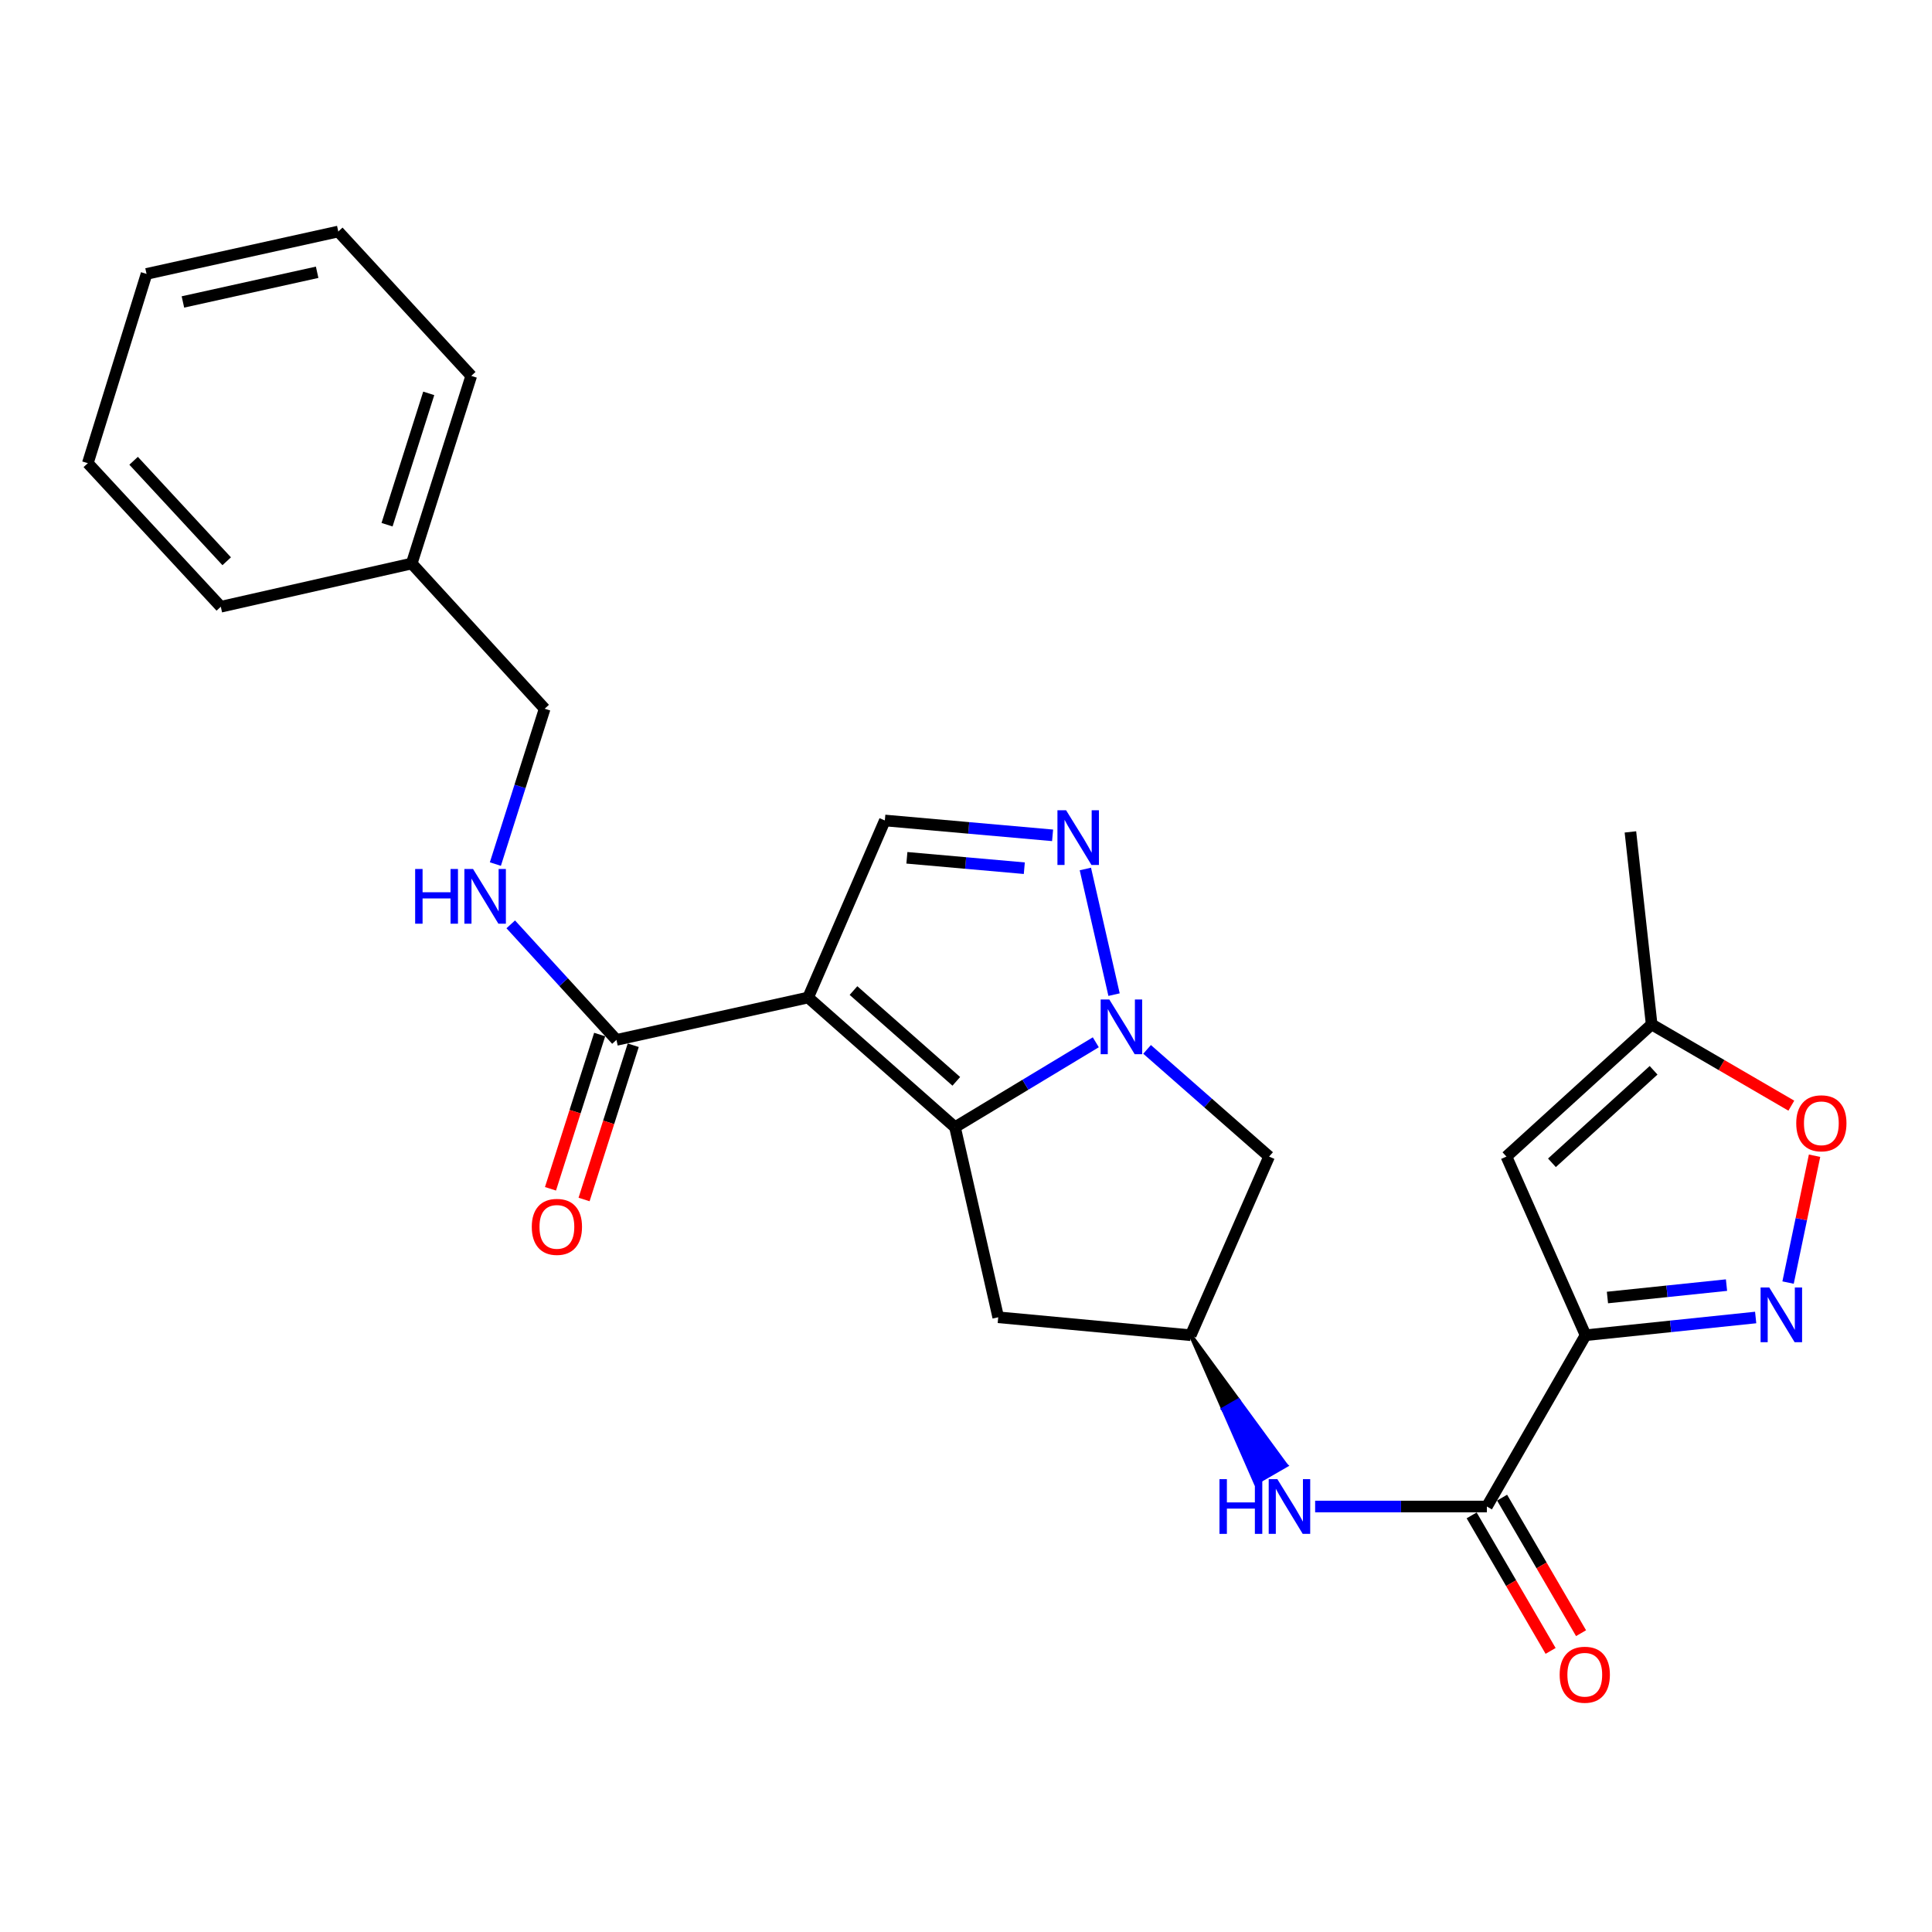<?xml version='1.0' encoding='iso-8859-1'?>
<svg version='1.1' baseProfile='full'
              xmlns='http://www.w3.org/2000/svg'
                      xmlns:rdkit='http://www.rdkit.org/xml'
                      xmlns:xlink='http://www.w3.org/1999/xlink'
                  xml:space='preserve'
width='1000px' height='1000px' viewBox='0 0 1000 1000'>
<!-- END OF HEADER -->
<rect style='opacity:1.0;fill:#FFFFFF;stroke:none' width='1000' height='1000' x='0' y='0'> </rect>
<path class='bond-0' d='M 418.291,516.313 L 494.305,583.441' style='fill:none;fill-rule:evenodd;stroke:#000000;stroke-width:6px;stroke-linecap:butt;stroke-linejoin:miter;stroke-opacity:1' />
<path class='bond-0' d='M 441.765,512.711 L 494.975,559.701' style='fill:none;fill-rule:evenodd;stroke:#000000;stroke-width:6px;stroke-linecap:butt;stroke-linejoin:miter;stroke-opacity:1' />
<path class='bond-5' d='M 418.291,516.313 L 457.99,424.675' style='fill:none;fill-rule:evenodd;stroke:#000000;stroke-width:6px;stroke-linecap:butt;stroke-linejoin:miter;stroke-opacity:1' />
<path class='bond-8' d='M 418.291,516.313 L 319.073,538.25' style='fill:none;fill-rule:evenodd;stroke:#000000;stroke-width:6px;stroke-linecap:butt;stroke-linejoin:miter;stroke-opacity:1' />
<path class='bond-1' d='M 494.305,583.441 L 530.746,561.463' style='fill:none;fill-rule:evenodd;stroke:#000000;stroke-width:6px;stroke-linecap:butt;stroke-linejoin:miter;stroke-opacity:1' />
<path class='bond-1' d='M 530.746,561.463 L 567.186,539.486' style='fill:none;fill-rule:evenodd;stroke:#0000FF;stroke-width:6px;stroke-linecap:butt;stroke-linejoin:miter;stroke-opacity:1' />
<path class='bond-11' d='M 494.305,583.441 L 516.677,681.818' style='fill:none;fill-rule:evenodd;stroke:#000000;stroke-width:6px;stroke-linecap:butt;stroke-linejoin:miter;stroke-opacity:1' />
<path class='bond-10' d='M 593.725,543.161 L 625.303,570.9' style='fill:none;fill-rule:evenodd;stroke:#0000FF;stroke-width:6px;stroke-linecap:butt;stroke-linejoin:miter;stroke-opacity:1' />
<path class='bond-10' d='M 625.303,570.9 L 656.881,598.64' style='fill:none;fill-rule:evenodd;stroke:#000000;stroke-width:6px;stroke-linecap:butt;stroke-linejoin:miter;stroke-opacity:1' />
<path class='bond-26' d='M 576.633,514.82 L 561.779,449.785' style='fill:none;fill-rule:evenodd;stroke:#0000FF;stroke-width:6px;stroke-linecap:butt;stroke-linejoin:miter;stroke-opacity:1' />
<path class='bond-2' d='M 820.693,691.109 L 769.605,779.769' style='fill:none;fill-rule:evenodd;stroke:#000000;stroke-width:6px;stroke-linecap:butt;stroke-linejoin:miter;stroke-opacity:1' />
<path class='bond-4' d='M 820.693,691.109 L 864.712,686.522' style='fill:none;fill-rule:evenodd;stroke:#000000;stroke-width:6px;stroke-linecap:butt;stroke-linejoin:miter;stroke-opacity:1' />
<path class='bond-4' d='M 864.712,686.522 L 908.732,681.936' style='fill:none;fill-rule:evenodd;stroke:#0000FF;stroke-width:6px;stroke-linecap:butt;stroke-linejoin:miter;stroke-opacity:1' />
<path class='bond-4' d='M 832.009,671.593 L 862.822,668.382' style='fill:none;fill-rule:evenodd;stroke:#000000;stroke-width:6px;stroke-linecap:butt;stroke-linejoin:miter;stroke-opacity:1' />
<path class='bond-4' d='M 862.822,668.382 L 893.636,665.171' style='fill:none;fill-rule:evenodd;stroke:#0000FF;stroke-width:6px;stroke-linecap:butt;stroke-linejoin:miter;stroke-opacity:1' />
<path class='bond-7' d='M 820.693,691.109 L 779.727,598.64' style='fill:none;fill-rule:evenodd;stroke:#000000;stroke-width:6px;stroke-linecap:butt;stroke-linejoin:miter;stroke-opacity:1' />
<path class='bond-3' d='M 544.817,432.367 L 501.403,428.521' style='fill:none;fill-rule:evenodd;stroke:#0000FF;stroke-width:6px;stroke-linecap:butt;stroke-linejoin:miter;stroke-opacity:1' />
<path class='bond-3' d='M 501.403,428.521 L 457.99,424.675' style='fill:none;fill-rule:evenodd;stroke:#000000;stroke-width:6px;stroke-linecap:butt;stroke-linejoin:miter;stroke-opacity:1' />
<path class='bond-3' d='M 530.183,449.38 L 499.794,446.688' style='fill:none;fill-rule:evenodd;stroke:#0000FF;stroke-width:6px;stroke-linecap:butt;stroke-linejoin:miter;stroke-opacity:1' />
<path class='bond-3' d='M 499.794,446.688 L 469.404,443.996' style='fill:none;fill-rule:evenodd;stroke:#000000;stroke-width:6px;stroke-linecap:butt;stroke-linejoin:miter;stroke-opacity:1' />
<path class='bond-9' d='M 925.503,663.857 L 932.356,631.029' style='fill:none;fill-rule:evenodd;stroke:#0000FF;stroke-width:6px;stroke-linecap:butt;stroke-linejoin:miter;stroke-opacity:1' />
<path class='bond-9' d='M 932.356,631.029 L 939.208,598.201' style='fill:none;fill-rule:evenodd;stroke:#FF0000;stroke-width:6px;stroke-linecap:butt;stroke-linejoin:miter;stroke-opacity:1' />
<path class='bond-6' d='M 769.605,779.769 L 725.159,779.769' style='fill:none;fill-rule:evenodd;stroke:#000000;stroke-width:6px;stroke-linecap:butt;stroke-linejoin:miter;stroke-opacity:1' />
<path class='bond-6' d='M 725.159,779.769 L 680.713,779.769' style='fill:none;fill-rule:evenodd;stroke:#0000FF;stroke-width:6px;stroke-linecap:butt;stroke-linejoin:miter;stroke-opacity:1' />
<path class='bond-16' d='M 761.725,784.359 L 782.158,819.434' style='fill:none;fill-rule:evenodd;stroke:#000000;stroke-width:6px;stroke-linecap:butt;stroke-linejoin:miter;stroke-opacity:1' />
<path class='bond-16' d='M 782.158,819.434 L 802.59,854.51' style='fill:none;fill-rule:evenodd;stroke:#FF0000;stroke-width:6px;stroke-linecap:butt;stroke-linejoin:miter;stroke-opacity:1' />
<path class='bond-16' d='M 777.485,775.178 L 797.917,810.254' style='fill:none;fill-rule:evenodd;stroke:#000000;stroke-width:6px;stroke-linecap:butt;stroke-linejoin:miter;stroke-opacity:1' />
<path class='bond-16' d='M 797.917,810.254 L 818.35,845.329' style='fill:none;fill-rule:evenodd;stroke:#FF0000;stroke-width:6px;stroke-linecap:butt;stroke-linejoin:miter;stroke-opacity:1' />
<path class='bond-14' d='M 779.727,598.64 L 854.89,530.235' style='fill:none;fill-rule:evenodd;stroke:#000000;stroke-width:6px;stroke-linecap:butt;stroke-linejoin:miter;stroke-opacity:1' />
<path class='bond-14' d='M 803.278,601.868 L 855.892,553.985' style='fill:none;fill-rule:evenodd;stroke:#000000;stroke-width:6px;stroke-linecap:butt;stroke-linejoin:miter;stroke-opacity:1' />
<path class='bond-15' d='M 319.073,538.25 L 291.717,508.345' style='fill:none;fill-rule:evenodd;stroke:#000000;stroke-width:6px;stroke-linecap:butt;stroke-linejoin:miter;stroke-opacity:1' />
<path class='bond-15' d='M 291.717,508.345 L 264.362,478.441' style='fill:none;fill-rule:evenodd;stroke:#0000FF;stroke-width:6px;stroke-linecap:butt;stroke-linejoin:miter;stroke-opacity:1' />
<path class='bond-17' d='M 310.384,535.48 L 297.66,575.399' style='fill:none;fill-rule:evenodd;stroke:#000000;stroke-width:6px;stroke-linecap:butt;stroke-linejoin:miter;stroke-opacity:1' />
<path class='bond-17' d='M 297.66,575.399 L 284.935,615.318' style='fill:none;fill-rule:evenodd;stroke:#FF0000;stroke-width:6px;stroke-linecap:butt;stroke-linejoin:miter;stroke-opacity:1' />
<path class='bond-17' d='M 327.761,541.02 L 315.037,580.938' style='fill:none;fill-rule:evenodd;stroke:#000000;stroke-width:6px;stroke-linecap:butt;stroke-linejoin:miter;stroke-opacity:1' />
<path class='bond-17' d='M 315.037,580.938 L 302.312,620.857' style='fill:none;fill-rule:evenodd;stroke:#FF0000;stroke-width:6px;stroke-linecap:butt;stroke-linejoin:miter;stroke-opacity:1' />
<path class='bond-29' d='M 927.189,572.293 L 891.04,551.264' style='fill:none;fill-rule:evenodd;stroke:#FF0000;stroke-width:6px;stroke-linecap:butt;stroke-linejoin:miter;stroke-opacity:1' />
<path class='bond-29' d='M 891.04,551.264 L 854.89,530.235' style='fill:none;fill-rule:evenodd;stroke:#000000;stroke-width:6px;stroke-linecap:butt;stroke-linejoin:miter;stroke-opacity:1' />
<path class='bond-27' d='M 656.881,598.64 L 616.331,691.109' style='fill:none;fill-rule:evenodd;stroke:#000000;stroke-width:6px;stroke-linecap:butt;stroke-linejoin:miter;stroke-opacity:1' />
<path class='bond-13' d='M 516.677,681.818 L 616.331,691.109' style='fill:none;fill-rule:evenodd;stroke:#000000;stroke-width:6px;stroke-linecap:butt;stroke-linejoin:miter;stroke-opacity:1' />
<path class='bond-12' d='M 616.331,691.109 L 633.107,729.356 L 641.009,724.803 Z' style='fill:#000000;fill-rule:evenodd;fill-opacity:1;stroke:#000000;stroke-width:2px;stroke-linecap:butt;stroke-linejoin:miter;stroke-opacity:1;' />
<path class='bond-12' d='M 633.107,729.356 L 665.687,758.497 L 649.884,767.603 Z' style='fill:#0000FF;fill-rule:evenodd;fill-opacity:1;stroke:#0000FF;stroke-width:2px;stroke-linecap:butt;stroke-linejoin:miter;stroke-opacity:1;' />
<path class='bond-12' d='M 633.107,729.356 L 641.009,724.803 L 665.687,758.497 Z' style='fill:#0000FF;fill-rule:evenodd;fill-opacity:1;stroke:#0000FF;stroke-width:2px;stroke-linecap:butt;stroke-linejoin:miter;stroke-opacity:1;' />
<path class='bond-20' d='M 854.89,530.235 L 843.897,430.592' style='fill:none;fill-rule:evenodd;stroke:#000000;stroke-width:6px;stroke-linecap:butt;stroke-linejoin:miter;stroke-opacity:1' />
<path class='bond-18' d='M 256.405,447.241 L 269.161,407.04' style='fill:none;fill-rule:evenodd;stroke:#0000FF;stroke-width:6px;stroke-linecap:butt;stroke-linejoin:miter;stroke-opacity:1' />
<path class='bond-18' d='M 269.161,407.04 L 281.917,366.838' style='fill:none;fill-rule:evenodd;stroke:#000000;stroke-width:6px;stroke-linecap:butt;stroke-linejoin:miter;stroke-opacity:1' />
<path class='bond-19' d='M 281.917,366.838 L 213.097,291.675' style='fill:none;fill-rule:evenodd;stroke:#000000;stroke-width:6px;stroke-linecap:butt;stroke-linejoin:miter;stroke-opacity:1' />
<path class='bond-21' d='M 213.097,291.675 L 243.92,194.555' style='fill:none;fill-rule:evenodd;stroke:#000000;stroke-width:6px;stroke-linecap:butt;stroke-linejoin:miter;stroke-opacity:1' />
<path class='bond-21' d='M 200.336,271.59 L 221.913,203.606' style='fill:none;fill-rule:evenodd;stroke:#000000;stroke-width:6px;stroke-linecap:butt;stroke-linejoin:miter;stroke-opacity:1' />
<path class='bond-22' d='M 213.097,291.675 L 114.285,314.048' style='fill:none;fill-rule:evenodd;stroke:#000000;stroke-width:6px;stroke-linecap:butt;stroke-linejoin:miter;stroke-opacity:1' />
<path class='bond-24' d='M 243.92,194.555 L 175.1,119.828' style='fill:none;fill-rule:evenodd;stroke:#000000;stroke-width:6px;stroke-linecap:butt;stroke-linejoin:miter;stroke-opacity:1' />
<path class='bond-23' d='M 114.285,314.048 L 45.455,239.746' style='fill:none;fill-rule:evenodd;stroke:#000000;stroke-width:6px;stroke-linecap:butt;stroke-linejoin:miter;stroke-opacity:1' />
<path class='bond-23' d='M 117.34,290.508 L 69.159,238.497' style='fill:none;fill-rule:evenodd;stroke:#000000;stroke-width:6px;stroke-linecap:butt;stroke-linejoin:miter;stroke-opacity:1' />
<path class='bond-25' d='M 45.455,239.746 L 75.852,141.775' style='fill:none;fill-rule:evenodd;stroke:#000000;stroke-width:6px;stroke-linecap:butt;stroke-linejoin:miter;stroke-opacity:1' />
<path class='bond-28' d='M 175.1,119.828 L 75.852,141.775' style='fill:none;fill-rule:evenodd;stroke:#000000;stroke-width:6px;stroke-linecap:butt;stroke-linejoin:miter;stroke-opacity:1' />
<path class='bond-28' d='M 164.151,140.928 L 94.677,156.291' style='fill:none;fill-rule:evenodd;stroke:#000000;stroke-width:6px;stroke-linecap:butt;stroke-linejoin:miter;stroke-opacity:1' />
<path  class='atom-2' d='M 574.181 517.332
L 583.461 532.332
Q 584.381 533.812, 585.861 536.492
Q 587.341 539.172, 587.421 539.332
L 587.421 517.332
L 591.181 517.332
L 591.181 545.652
L 587.301 545.652
L 577.341 529.252
Q 576.181 527.332, 574.941 525.132
Q 573.741 522.932, 573.381 522.252
L 573.381 545.652
L 569.701 545.652
L 569.701 517.332
L 574.181 517.332
' fill='#0000FF'/>
<path  class='atom-4' d='M 551.809 419.381
L 561.089 434.381
Q 562.009 435.861, 563.489 438.541
Q 564.969 441.221, 565.049 441.381
L 565.049 419.381
L 568.809 419.381
L 568.809 447.701
L 564.929 447.701
L 554.969 431.301
Q 553.809 429.381, 552.569 427.181
Q 551.369 424.981, 551.009 424.301
L 551.009 447.701
L 547.329 447.701
L 547.329 419.381
L 551.809 419.381
' fill='#0000FF'/>
<path  class='atom-5' d='M 915.758 666.391
L 925.038 681.391
Q 925.958 682.871, 927.438 685.551
Q 928.918 688.231, 928.998 688.391
L 928.998 666.391
L 932.758 666.391
L 932.758 694.711
L 928.878 694.711
L 918.918 678.311
Q 917.758 676.391, 916.518 674.191
Q 915.318 671.991, 914.958 671.311
L 914.958 694.711
L 911.278 694.711
L 911.278 666.391
L 915.758 666.391
' fill='#0000FF'/>
<path  class='atom-10' d='M 929.729 581.413
Q 929.729 574.613, 933.089 570.813
Q 936.449 567.013, 942.729 567.013
Q 949.009 567.013, 952.369 570.813
Q 955.729 574.613, 955.729 581.413
Q 955.729 588.293, 952.329 592.213
Q 948.929 596.093, 942.729 596.093
Q 936.489 596.093, 933.089 592.213
Q 929.729 588.333, 929.729 581.413
M 942.729 592.893
Q 947.049 592.893, 949.369 590.013
Q 951.729 587.093, 951.729 581.413
Q 951.729 575.853, 949.369 573.053
Q 947.049 570.213, 942.729 570.213
Q 938.409 570.213, 936.049 573.013
Q 933.729 575.813, 933.729 581.413
Q 933.729 587.133, 936.049 590.013
Q 938.409 592.893, 942.729 592.893
' fill='#FF0000'/>
<path  class='atom-13' d='M 631.199 765.609
L 635.039 765.609
L 635.039 777.649
L 649.519 777.649
L 649.519 765.609
L 653.359 765.609
L 653.359 793.929
L 649.519 793.929
L 649.519 780.849
L 635.039 780.849
L 635.039 793.929
L 631.199 793.929
L 631.199 765.609
' fill='#0000FF'/>
<path  class='atom-13' d='M 661.159 765.609
L 670.439 780.609
Q 671.359 782.089, 672.839 784.769
Q 674.319 787.449, 674.399 787.609
L 674.399 765.609
L 678.159 765.609
L 678.159 793.929
L 674.279 793.929
L 664.319 777.529
Q 663.159 775.609, 661.919 773.409
Q 660.719 771.209, 660.359 770.529
L 660.359 793.929
L 656.679 793.929
L 656.679 765.609
L 661.159 765.609
' fill='#0000FF'/>
<path  class='atom-16' d='M 214.884 449.788
L 218.724 449.788
L 218.724 461.828
L 233.204 461.828
L 233.204 449.788
L 237.044 449.788
L 237.044 478.108
L 233.204 478.108
L 233.204 465.028
L 218.724 465.028
L 218.724 478.108
L 214.884 478.108
L 214.884 449.788
' fill='#0000FF'/>
<path  class='atom-16' d='M 244.844 449.788
L 254.124 464.788
Q 255.044 466.268, 256.524 468.948
Q 258.004 471.628, 258.084 471.788
L 258.084 449.788
L 261.844 449.788
L 261.844 478.108
L 257.964 478.108
L 248.004 461.708
Q 246.844 459.788, 245.604 457.588
Q 244.404 455.388, 244.044 454.708
L 244.044 478.108
L 240.364 478.108
L 240.364 449.788
L 244.844 449.788
' fill='#0000FF'/>
<path  class='atom-17' d='M 807.278 866.836
Q 807.278 860.036, 810.638 856.236
Q 813.998 852.436, 820.278 852.436
Q 826.558 852.436, 829.918 856.236
Q 833.278 860.036, 833.278 866.836
Q 833.278 873.716, 829.878 877.636
Q 826.478 881.516, 820.278 881.516
Q 814.038 881.516, 810.638 877.636
Q 807.278 873.756, 807.278 866.836
M 820.278 878.316
Q 824.598 878.316, 826.918 875.436
Q 829.278 872.516, 829.278 866.836
Q 829.278 861.276, 826.918 858.476
Q 824.598 855.636, 820.278 855.636
Q 815.958 855.636, 813.598 858.436
Q 811.278 861.236, 811.278 866.836
Q 811.278 872.556, 813.598 875.436
Q 815.958 878.316, 820.278 878.316
' fill='#FF0000'/>
<path  class='atom-18' d='M 275.25 635.025
Q 275.25 628.225, 278.61 624.425
Q 281.97 620.625, 288.25 620.625
Q 294.53 620.625, 297.89 624.425
Q 301.25 628.225, 301.25 635.025
Q 301.25 641.905, 297.85 645.825
Q 294.45 649.705, 288.25 649.705
Q 282.01 649.705, 278.61 645.825
Q 275.25 641.945, 275.25 635.025
M 288.25 646.505
Q 292.57 646.505, 294.89 643.625
Q 297.25 640.705, 297.25 635.025
Q 297.25 629.465, 294.89 626.665
Q 292.57 623.825, 288.25 623.825
Q 283.93 623.825, 281.57 626.625
Q 279.25 629.425, 279.25 635.025
Q 279.25 640.745, 281.57 643.625
Q 283.93 646.505, 288.25 646.505
' fill='#FF0000'/>
</svg>
